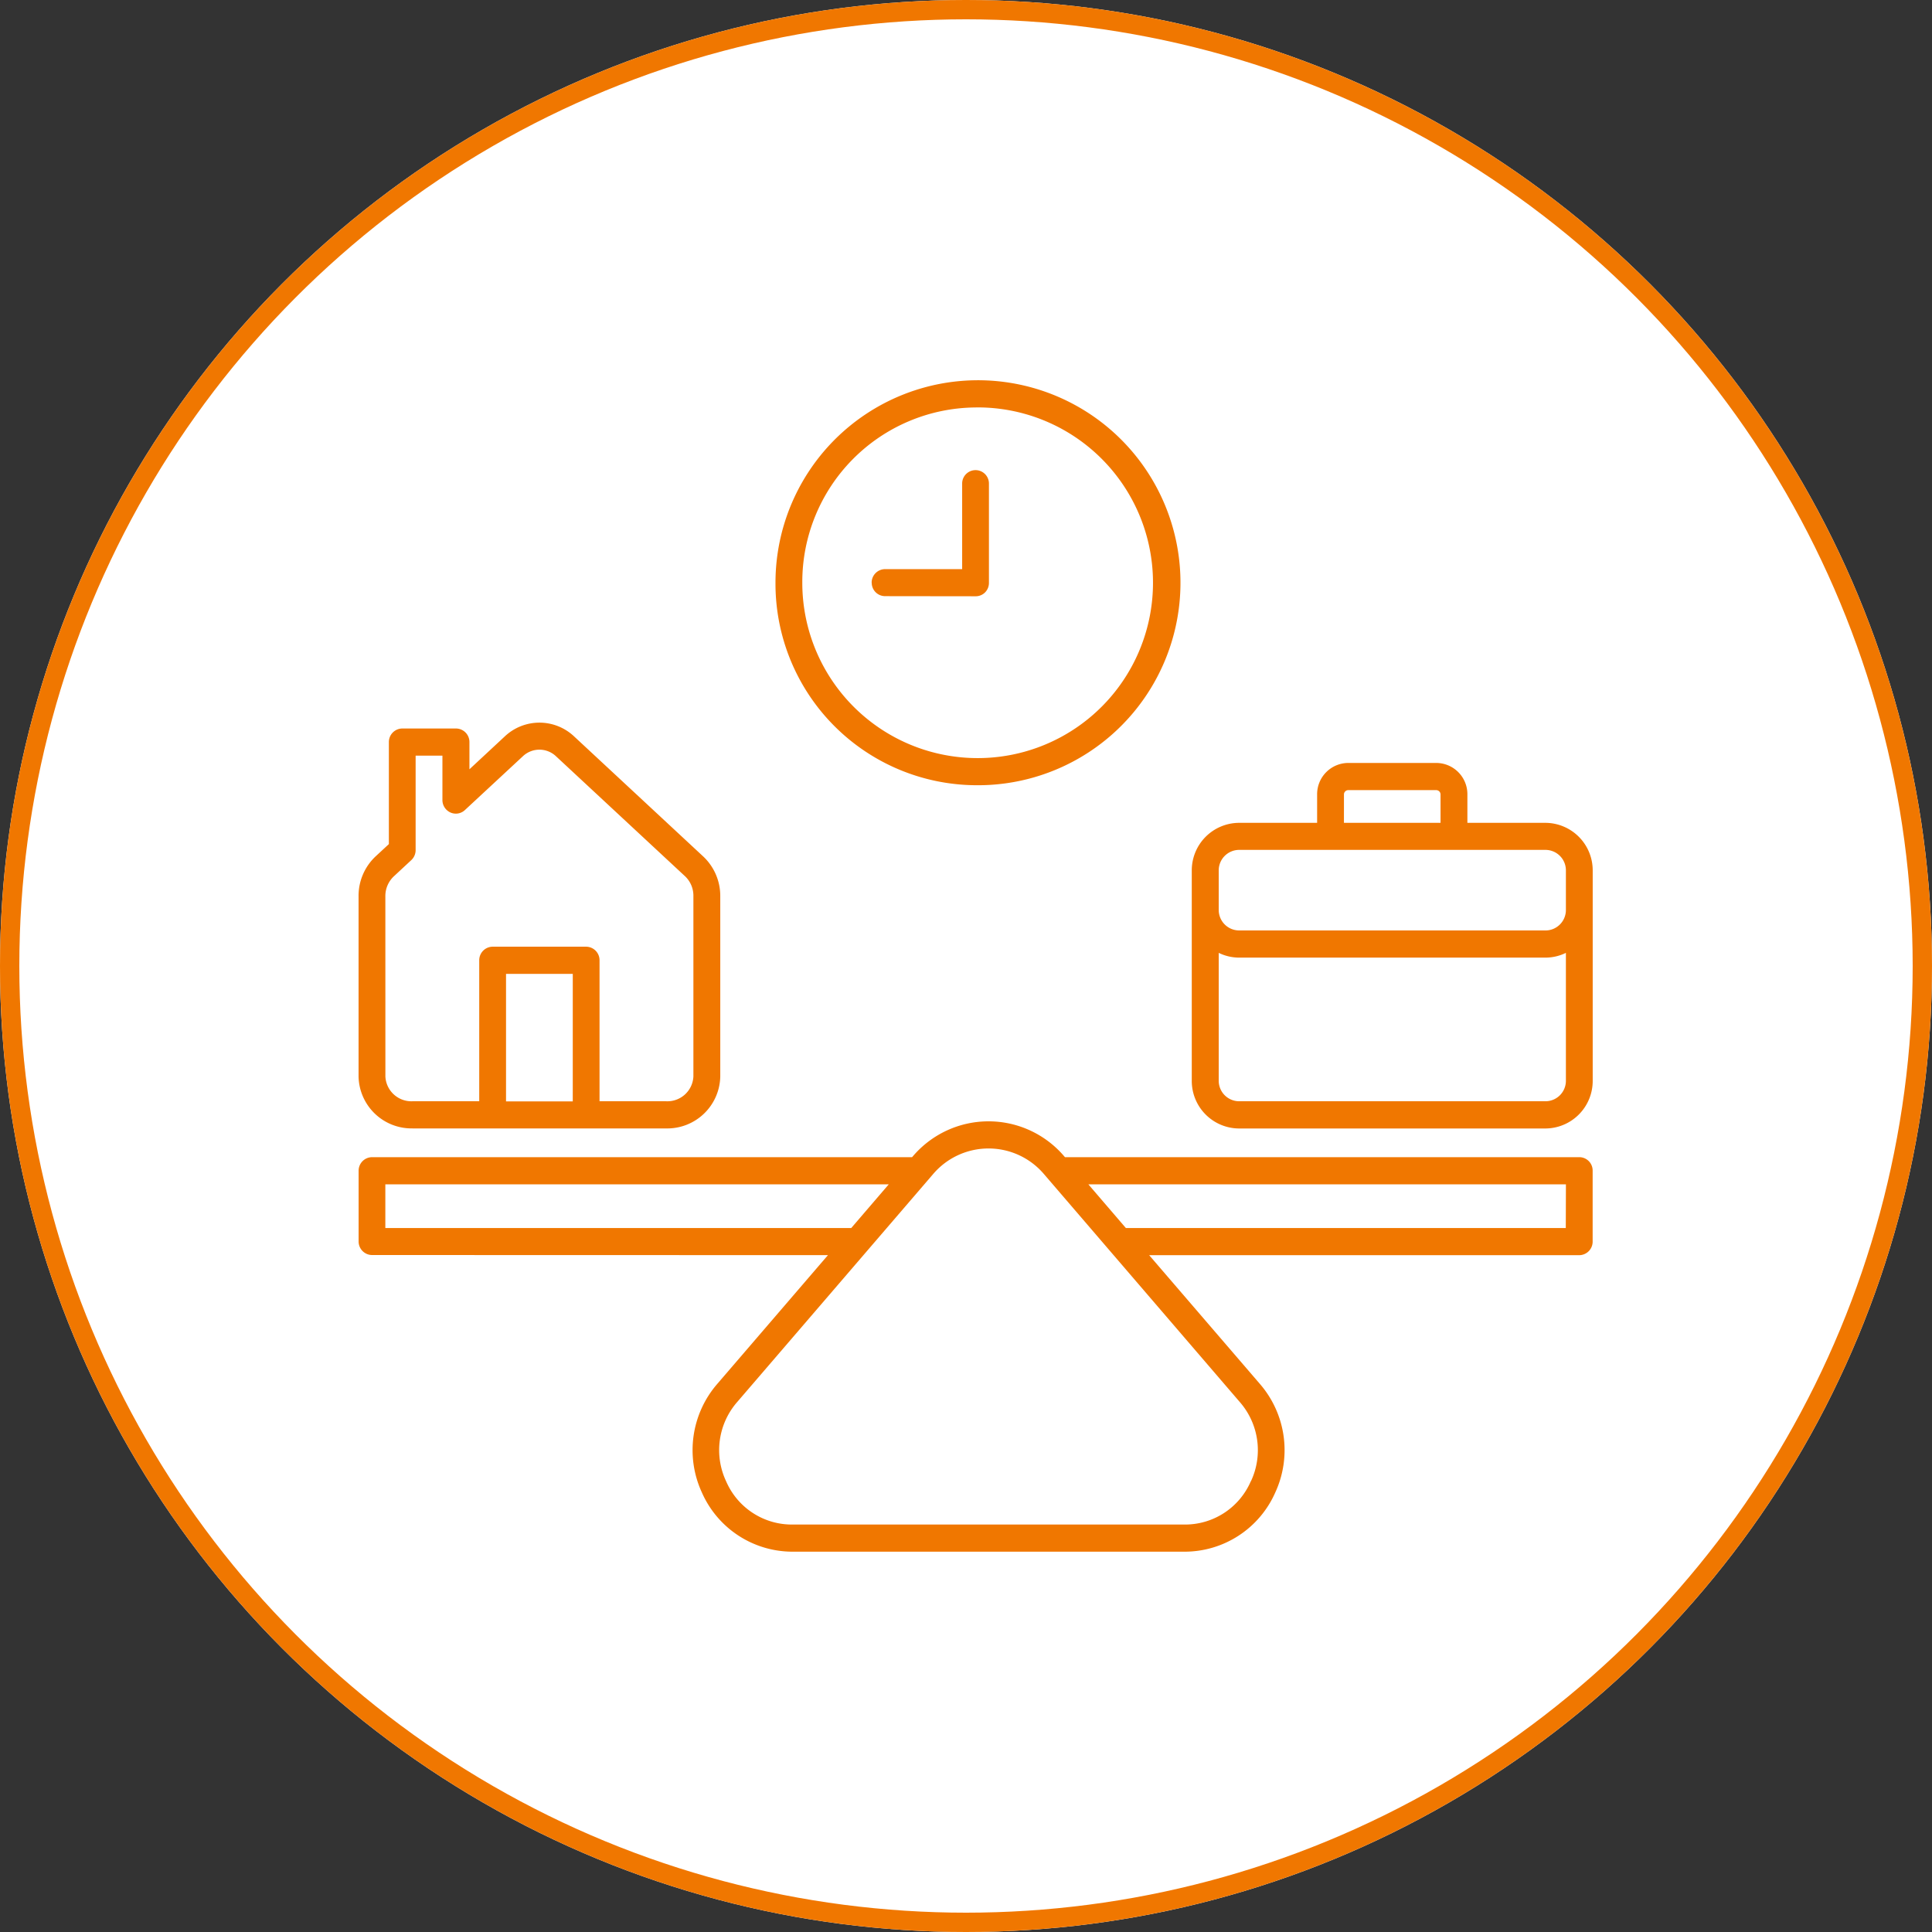 <svg xmlns="http://www.w3.org/2000/svg" width="100" height="100" viewBox="0 0 100 100">
  <rect x="0" y="0" width="100" height="100" fill="#333333" stroke="none"/>
  <g id="Work-Life_Balance" data-name="Work-Life Balance" transform="translate(-910 -1582)">
    <g id="Ellipse_34" data-name="Ellipse 34" transform="translate(910 1582)" fill="#fff" stroke="#f07700" stroke-width="1">
      <circle cx="50" cy="50" r="50" stroke="none"/>
      <circle cx="50" cy="50" r="49.5" fill="none"/>
    </g>
    <path id="Path_22636" data-name="Path 22636" d="M67.464,47.305H40.842l-.044-.05a5.144,5.144,0,0,0-7.826,0l-.044.05H4.974a.7.7,0,0,0-.693.7v3.665a.7.7,0,0,0,.693.7l23.6.006-5.728,6.663a5.234,5.234,0,0,0-.8,5.617,5.128,5.128,0,0,0,4.718,3.069H47.011a5.128,5.128,0,0,0,4.718-3.069,5.234,5.234,0,0,0-.8-5.617L45.2,52.378H67.461a.7.7,0,0,0,.693-.7V48.012a.692.692,0,0,0-.69-.707Zm-61.8,3.668V48.71H31.722l-1.943,2.263Zm44.8,13.1a3.706,3.706,0,0,1-3.455,2.247H26.758A3.706,3.706,0,0,1,23.3,64.075a3.787,3.787,0,0,1,.589-4.112L34.02,48.177a3.766,3.766,0,0,1,5.731,0L49.877,59.963a3.788,3.788,0,0,1,.592,4.112Zm16.3-13.1H43.994L42.051,48.71H66.771ZM36.219,28.053a10.481,10.481,0,1,0-10.361-10.48A10.432,10.432,0,0,0,36.219,28.053Zm0-19.555a9.076,9.076,0,1,1-8.973,9.075A9.035,9.035,0,0,1,36.219,8.5Zm-5.384,9.07a.7.7,0,0,1,.693-.7l3.992,0V12.437a.693.693,0,1,1,1.386,0v5.136a.7.7,0,0,1-.2.5.685.685,0,0,1-.491.2l-4.688-.006a.693.693,0,0,1-.688-.7ZM7.072,45.817H20.2A2.744,2.744,0,0,0,23,43.134l0-9.323a2.8,2.8,0,0,0-.914-2.1l-6.65-6.183a2.614,2.614,0,0,0-3.591,0l-1.828,1.7V25.817a.7.7,0,0,0-.693-.7H6.54a.7.7,0,0,0-.693.7V31.1l-.655.607a2.8,2.8,0,0,0-.914,2.1v9.326a2.744,2.744,0,0,0,2.794,2.683Zm8.293-1.4H11.911v-6.6h3.455Zm-9.7-10.6a1.4,1.4,0,0,1,.464-1.071l.879-.817a.708.708,0,0,0,.224-.516V26.521H8.619v2.3a.705.705,0,0,0,.415.643.685.685,0,0,0,.75-.127l3-2.785a1.248,1.248,0,0,1,1.711,0l6.65,6.183a1.385,1.385,0,0,1,.464,1.071v9.323A1.348,1.348,0,0,1,20.2,44.411H16.751l0-7.3a.7.7,0,0,0-.693-.7H11.217a.7.7,0,0,0-.693.7v7.3H7.072a1.348,1.348,0,0,1-1.405-1.278ZM65.717,30H61.671V28.528A1.618,1.618,0,0,0,60.063,26.9H55.5a1.618,1.618,0,0,0-1.607,1.626V30H49.847a2.459,2.459,0,0,0-2.442,2.47v10.88a2.459,2.459,0,0,0,2.442,2.47H65.715a2.459,2.459,0,0,0,2.442-2.47l0-10.88A2.459,2.459,0,0,0,65.718,30ZM55.282,28.528a.224.224,0,0,1,.218-.221h4.563a.224.224,0,0,1,.218.221V30h-5ZM65.717,44.411H49.849A1.06,1.06,0,0,1,48.8,43.346V36.73a2.415,2.415,0,0,0,1.053.246H65.717a2.415,2.415,0,0,0,1.053-.246v6.616A1.06,1.06,0,0,1,65.717,44.411Zm0-8.841H49.849A1.06,1.06,0,0,1,48.8,34.505v-2.04A1.06,1.06,0,0,1,49.849,31.4H65.717a1.06,1.06,0,0,1,1.053,1.065v2.04A1.06,1.06,0,0,1,65.717,35.571Z" transform="translate(924.281 1594.59)" fill="#f07700"/>
  </g>
</svg>
